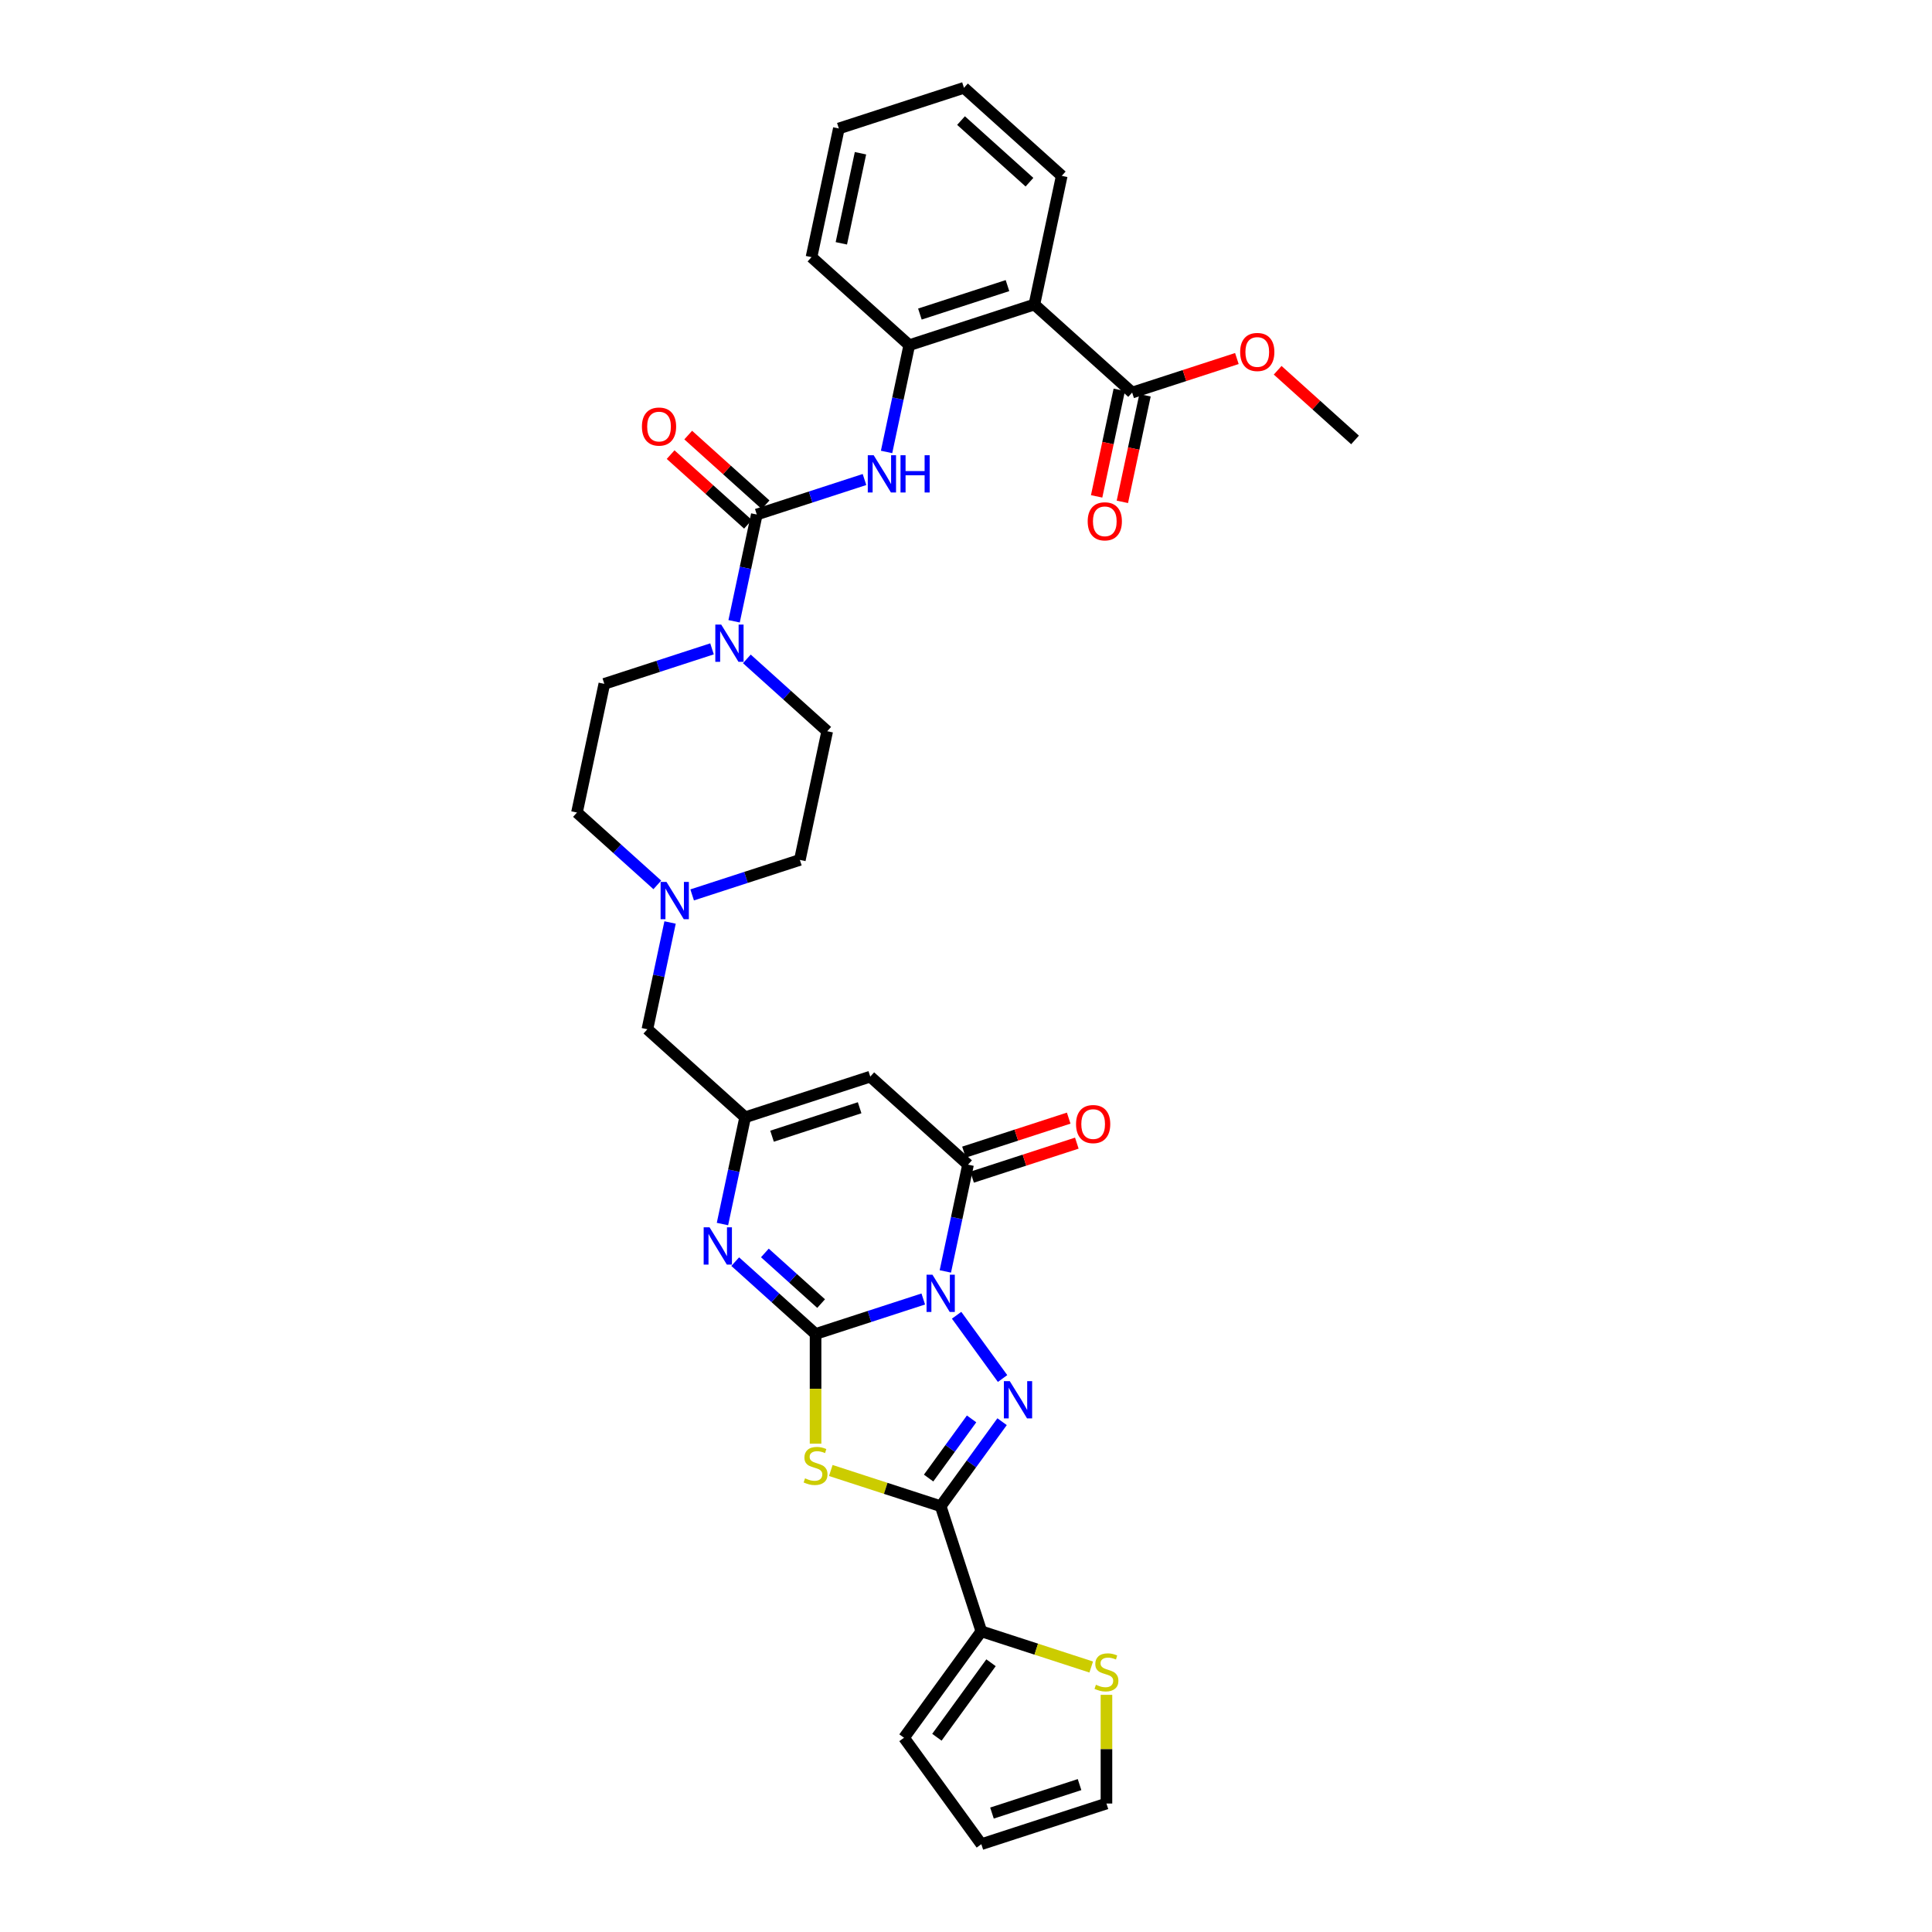 <?xml version='1.0' encoding='iso-8859-1'?>
<svg version='1.1' baseProfile='full'
              xmlns='http://www.w3.org/2000/svg'
                      xmlns:rdkit='http://www.rdkit.org/xml'
                      xmlns:xlink='http://www.w3.org/1999/xlink'
                  xml:space='preserve'
width='1000px' height='1000px' viewBox='0 0 1000 1000'>
<!-- END OF HEADER -->
<rect style='opacity:1.0;fill:#FFFFFF;stroke:none' width='1000' height='1000' x='0' y='0'> </rect>
<path class='bond-0' d='M 477.879,672.358 L 450.006,681.414' style='fill:none;fill-rule:evenodd;stroke:#0000FF;stroke-width:6px;stroke-linecap:butt;stroke-linejoin:miter;stroke-opacity:1' />
<path class='bond-0' d='M 450.006,681.414 L 422.134,690.47' style='fill:none;fill-rule:evenodd;stroke:#000000;stroke-width:6px;stroke-linecap:butt;stroke-linejoin:miter;stroke-opacity:1' />
<path class='bond-1' d='M 495.137,680.773 L 518.932,713.523' style='fill:none;fill-rule:evenodd;stroke:#0000FF;stroke-width:6px;stroke-linecap:butt;stroke-linejoin:miter;stroke-opacity:1' />
<path class='bond-4' d='M 489.306,658.084 L 495.179,630.453' style='fill:none;fill-rule:evenodd;stroke:#0000FF;stroke-width:6px;stroke-linecap:butt;stroke-linejoin:miter;stroke-opacity:1' />
<path class='bond-4' d='M 495.179,630.453 L 501.052,602.822' style='fill:none;fill-rule:evenodd;stroke:#000000;stroke-width:6px;stroke-linecap:butt;stroke-linejoin:miter;stroke-opacity:1' />
<path class='bond-2' d='M 422.134,690.47 L 422.134,718.859' style='fill:none;fill-rule:evenodd;stroke:#000000;stroke-width:6px;stroke-linecap:butt;stroke-linejoin:miter;stroke-opacity:1' />
<path class='bond-2' d='M 422.134,718.859 L 422.134,747.247' style='fill:none;fill-rule:evenodd;stroke:#CCCC00;stroke-width:6px;stroke-linecap:butt;stroke-linejoin:miter;stroke-opacity:1' />
<path class='bond-5' d='M 422.134,690.47 L 401.34,671.747' style='fill:none;fill-rule:evenodd;stroke:#000000;stroke-width:6px;stroke-linecap:butt;stroke-linejoin:miter;stroke-opacity:1' />
<path class='bond-5' d='M 401.34,671.747 L 380.546,653.024' style='fill:none;fill-rule:evenodd;stroke:#0000FF;stroke-width:6px;stroke-linecap:butt;stroke-linejoin:miter;stroke-opacity:1' />
<path class='bond-5' d='M 425.008,674.733 L 410.453,661.627' style='fill:none;fill-rule:evenodd;stroke:#000000;stroke-width:6px;stroke-linecap:butt;stroke-linejoin:miter;stroke-opacity:1' />
<path class='bond-5' d='M 410.453,661.627 L 395.897,648.521' style='fill:none;fill-rule:evenodd;stroke:#0000FF;stroke-width:6px;stroke-linecap:butt;stroke-linejoin:miter;stroke-opacity:1' />
<path class='bond-3' d='M 518.677,735.862 L 502.786,757.734' style='fill:none;fill-rule:evenodd;stroke:#0000FF;stroke-width:6px;stroke-linecap:butt;stroke-linejoin:miter;stroke-opacity:1' />
<path class='bond-3' d='M 502.786,757.734 L 486.895,779.606' style='fill:none;fill-rule:evenodd;stroke:#000000;stroke-width:6px;stroke-linecap:butt;stroke-linejoin:miter;stroke-opacity:1' />
<path class='bond-3' d='M 502.892,734.418 L 491.768,749.729' style='fill:none;fill-rule:evenodd;stroke:#0000FF;stroke-width:6px;stroke-linecap:butt;stroke-linejoin:miter;stroke-opacity:1' />
<path class='bond-3' d='M 491.768,749.729 L 480.644,765.04' style='fill:none;fill-rule:evenodd;stroke:#000000;stroke-width:6px;stroke-linecap:butt;stroke-linejoin:miter;stroke-opacity:1' />
<path class='bond-34' d='M 430.019,761.126 L 458.457,770.366' style='fill:none;fill-rule:evenodd;stroke:#CCCC00;stroke-width:6px;stroke-linecap:butt;stroke-linejoin:miter;stroke-opacity:1' />
<path class='bond-34' d='M 458.457,770.366 L 486.895,779.606' style='fill:none;fill-rule:evenodd;stroke:#000000;stroke-width:6px;stroke-linecap:butt;stroke-linejoin:miter;stroke-opacity:1' />
<path class='bond-12' d='M 486.895,779.606 L 507.937,844.367' style='fill:none;fill-rule:evenodd;stroke:#000000;stroke-width:6px;stroke-linecap:butt;stroke-linejoin:miter;stroke-opacity:1' />
<path class='bond-6' d='M 501.052,602.822 L 450.449,557.259' style='fill:none;fill-rule:evenodd;stroke:#000000;stroke-width:6px;stroke-linecap:butt;stroke-linejoin:miter;stroke-opacity:1' />
<path class='bond-17' d='M 503.157,609.299 L 530.26,600.492' style='fill:none;fill-rule:evenodd;stroke:#000000;stroke-width:6px;stroke-linecap:butt;stroke-linejoin:miter;stroke-opacity:1' />
<path class='bond-17' d='M 530.26,600.492 L 557.363,591.686' style='fill:none;fill-rule:evenodd;stroke:#FF0000;stroke-width:6px;stroke-linecap:butt;stroke-linejoin:miter;stroke-opacity:1' />
<path class='bond-17' d='M 498.948,596.346 L 526.051,587.54' style='fill:none;fill-rule:evenodd;stroke:#000000;stroke-width:6px;stroke-linecap:butt;stroke-linejoin:miter;stroke-opacity:1' />
<path class='bond-17' d='M 526.051,587.54 L 553.155,578.734' style='fill:none;fill-rule:evenodd;stroke:#FF0000;stroke-width:6px;stroke-linecap:butt;stroke-linejoin:miter;stroke-opacity:1' />
<path class='bond-35' d='M 373.942,633.562 L 379.815,605.932' style='fill:none;fill-rule:evenodd;stroke:#0000FF;stroke-width:6px;stroke-linecap:butt;stroke-linejoin:miter;stroke-opacity:1' />
<path class='bond-35' d='M 379.815,605.932 L 385.688,578.301' style='fill:none;fill-rule:evenodd;stroke:#000000;stroke-width:6px;stroke-linecap:butt;stroke-linejoin:miter;stroke-opacity:1' />
<path class='bond-8' d='M 450.449,557.259 L 385.688,578.301' style='fill:none;fill-rule:evenodd;stroke:#000000;stroke-width:6px;stroke-linecap:butt;stroke-linejoin:miter;stroke-opacity:1' />
<path class='bond-8' d='M 444.943,573.367 L 399.61,588.097' style='fill:none;fill-rule:evenodd;stroke:#000000;stroke-width:6px;stroke-linecap:butt;stroke-linejoin:miter;stroke-opacity:1' />
<path class='bond-7' d='M 391.714,266.314 L 385.841,293.945' style='fill:none;fill-rule:evenodd;stroke:#000000;stroke-width:6px;stroke-linecap:butt;stroke-linejoin:miter;stroke-opacity:1' />
<path class='bond-7' d='M 385.841,293.945 L 379.968,321.575' style='fill:none;fill-rule:evenodd;stroke:#0000FF;stroke-width:6px;stroke-linecap:butt;stroke-linejoin:miter;stroke-opacity:1' />
<path class='bond-11' d='M 391.714,266.314 L 419.587,257.258' style='fill:none;fill-rule:evenodd;stroke:#000000;stroke-width:6px;stroke-linecap:butt;stroke-linejoin:miter;stroke-opacity:1' />
<path class='bond-11' d='M 419.587,257.258 L 447.46,248.201' style='fill:none;fill-rule:evenodd;stroke:#0000FF;stroke-width:6px;stroke-linecap:butt;stroke-linejoin:miter;stroke-opacity:1' />
<path class='bond-18' d='M 396.27,261.254 L 376.246,243.224' style='fill:none;fill-rule:evenodd;stroke:#000000;stroke-width:6px;stroke-linecap:butt;stroke-linejoin:miter;stroke-opacity:1' />
<path class='bond-18' d='M 376.246,243.224 L 356.221,225.193' style='fill:none;fill-rule:evenodd;stroke:#FF0000;stroke-width:6px;stroke-linecap:butt;stroke-linejoin:miter;stroke-opacity:1' />
<path class='bond-18' d='M 387.158,271.374 L 367.133,253.344' style='fill:none;fill-rule:evenodd;stroke:#000000;stroke-width:6px;stroke-linecap:butt;stroke-linejoin:miter;stroke-opacity:1' />
<path class='bond-18' d='M 367.133,253.344 L 347.109,235.314' style='fill:none;fill-rule:evenodd;stroke:#FF0000;stroke-width:6px;stroke-linecap:butt;stroke-linejoin:miter;stroke-opacity:1' />
<path class='bond-19' d='M 385.688,578.301 L 335.084,532.737' style='fill:none;fill-rule:evenodd;stroke:#000000;stroke-width:6px;stroke-linecap:butt;stroke-linejoin:miter;stroke-opacity:1' />
<path class='bond-9' d='M 368.541,335.849 L 340.668,344.906' style='fill:none;fill-rule:evenodd;stroke:#0000FF;stroke-width:6px;stroke-linecap:butt;stroke-linejoin:miter;stroke-opacity:1' />
<path class='bond-9' d='M 340.668,344.906 L 312.796,353.962' style='fill:none;fill-rule:evenodd;stroke:#000000;stroke-width:6px;stroke-linecap:butt;stroke-linejoin:miter;stroke-opacity:1' />
<path class='bond-37' d='M 386.572,341.038 L 407.366,359.761' style='fill:none;fill-rule:evenodd;stroke:#0000FF;stroke-width:6px;stroke-linecap:butt;stroke-linejoin:miter;stroke-opacity:1' />
<path class='bond-37' d='M 407.366,359.761 L 428.16,378.484' style='fill:none;fill-rule:evenodd;stroke:#000000;stroke-width:6px;stroke-linecap:butt;stroke-linejoin:miter;stroke-opacity:1' />
<path class='bond-10' d='M 535.394,157.624 L 470.633,178.666' style='fill:none;fill-rule:evenodd;stroke:#000000;stroke-width:6px;stroke-linecap:butt;stroke-linejoin:miter;stroke-opacity:1' />
<path class='bond-10' d='M 521.471,147.828 L 476.138,162.558' style='fill:none;fill-rule:evenodd;stroke:#000000;stroke-width:6px;stroke-linecap:butt;stroke-linejoin:miter;stroke-opacity:1' />
<path class='bond-14' d='M 535.394,157.624 L 585.997,203.188' style='fill:none;fill-rule:evenodd;stroke:#000000;stroke-width:6px;stroke-linecap:butt;stroke-linejoin:miter;stroke-opacity:1' />
<path class='bond-29' d='M 535.394,157.624 L 549.551,91.018' style='fill:none;fill-rule:evenodd;stroke:#000000;stroke-width:6px;stroke-linecap:butt;stroke-linejoin:miter;stroke-opacity:1' />
<path class='bond-13' d='M 458.887,233.928 L 464.76,206.297' style='fill:none;fill-rule:evenodd;stroke:#0000FF;stroke-width:6px;stroke-linecap:butt;stroke-linejoin:miter;stroke-opacity:1' />
<path class='bond-13' d='M 464.76,206.297 L 470.633,178.666' style='fill:none;fill-rule:evenodd;stroke:#000000;stroke-width:6px;stroke-linecap:butt;stroke-linejoin:miter;stroke-opacity:1' />
<path class='bond-16' d='M 507.937,844.367 L 536.375,853.607' style='fill:none;fill-rule:evenodd;stroke:#000000;stroke-width:6px;stroke-linecap:butt;stroke-linejoin:miter;stroke-opacity:1' />
<path class='bond-16' d='M 536.375,853.607 L 564.813,862.847' style='fill:none;fill-rule:evenodd;stroke:#CCCC00;stroke-width:6px;stroke-linecap:butt;stroke-linejoin:miter;stroke-opacity:1' />
<path class='bond-20' d='M 507.937,844.367 L 467.912,899.456' style='fill:none;fill-rule:evenodd;stroke:#000000;stroke-width:6px;stroke-linecap:butt;stroke-linejoin:miter;stroke-opacity:1' />
<path class='bond-20' d='M 512.951,860.636 L 484.934,899.198' style='fill:none;fill-rule:evenodd;stroke:#000000;stroke-width:6px;stroke-linecap:butt;stroke-linejoin:miter;stroke-opacity:1' />
<path class='bond-30' d='M 470.633,178.666 L 420.029,133.102' style='fill:none;fill-rule:evenodd;stroke:#000000;stroke-width:6px;stroke-linecap:butt;stroke-linejoin:miter;stroke-opacity:1' />
<path class='bond-24' d='M 579.337,201.772 L 573.475,229.348' style='fill:none;fill-rule:evenodd;stroke:#000000;stroke-width:6px;stroke-linecap:butt;stroke-linejoin:miter;stroke-opacity:1' />
<path class='bond-24' d='M 573.475,229.348 L 567.614,256.924' style='fill:none;fill-rule:evenodd;stroke:#FF0000;stroke-width:6px;stroke-linecap:butt;stroke-linejoin:miter;stroke-opacity:1' />
<path class='bond-24' d='M 592.658,204.603 L 586.796,232.18' style='fill:none;fill-rule:evenodd;stroke:#000000;stroke-width:6px;stroke-linecap:butt;stroke-linejoin:miter;stroke-opacity:1' />
<path class='bond-24' d='M 586.796,232.18 L 580.935,259.756' style='fill:none;fill-rule:evenodd;stroke:#FF0000;stroke-width:6px;stroke-linecap:butt;stroke-linejoin:miter;stroke-opacity:1' />
<path class='bond-28' d='M 585.997,203.188 L 613.101,194.381' style='fill:none;fill-rule:evenodd;stroke:#000000;stroke-width:6px;stroke-linecap:butt;stroke-linejoin:miter;stroke-opacity:1' />
<path class='bond-28' d='M 613.101,194.381 L 640.204,185.575' style='fill:none;fill-rule:evenodd;stroke:#FF0000;stroke-width:6px;stroke-linecap:butt;stroke-linejoin:miter;stroke-opacity:1' />
<path class='bond-15' d='M 346.83,477.476 L 340.957,505.107' style='fill:none;fill-rule:evenodd;stroke:#0000FF;stroke-width:6px;stroke-linecap:butt;stroke-linejoin:miter;stroke-opacity:1' />
<path class='bond-15' d='M 340.957,505.107 L 335.084,532.737' style='fill:none;fill-rule:evenodd;stroke:#000000;stroke-width:6px;stroke-linecap:butt;stroke-linejoin:miter;stroke-opacity:1' />
<path class='bond-26' d='M 358.257,463.202 L 386.13,454.146' style='fill:none;fill-rule:evenodd;stroke:#0000FF;stroke-width:6px;stroke-linecap:butt;stroke-linejoin:miter;stroke-opacity:1' />
<path class='bond-26' d='M 386.13,454.146 L 414.003,445.089' style='fill:none;fill-rule:evenodd;stroke:#000000;stroke-width:6px;stroke-linecap:butt;stroke-linejoin:miter;stroke-opacity:1' />
<path class='bond-27' d='M 340.226,458.014 L 319.432,439.291' style='fill:none;fill-rule:evenodd;stroke:#0000FF;stroke-width:6px;stroke-linecap:butt;stroke-linejoin:miter;stroke-opacity:1' />
<path class='bond-27' d='M 319.432,439.291 L 298.638,420.568' style='fill:none;fill-rule:evenodd;stroke:#000000;stroke-width:6px;stroke-linecap:butt;stroke-linejoin:miter;stroke-opacity:1' />
<path class='bond-23' d='M 572.698,877.244 L 572.698,905.374' style='fill:none;fill-rule:evenodd;stroke:#CCCC00;stroke-width:6px;stroke-linecap:butt;stroke-linejoin:miter;stroke-opacity:1' />
<path class='bond-23' d='M 572.698,905.374 L 572.698,933.503' style='fill:none;fill-rule:evenodd;stroke:#000000;stroke-width:6px;stroke-linecap:butt;stroke-linejoin:miter;stroke-opacity:1' />
<path class='bond-25' d='M 467.912,899.456 L 507.937,954.545' style='fill:none;fill-rule:evenodd;stroke:#000000;stroke-width:6px;stroke-linecap:butt;stroke-linejoin:miter;stroke-opacity:1' />
<path class='bond-21' d='M 312.796,353.962 L 298.638,420.568' style='fill:none;fill-rule:evenodd;stroke:#000000;stroke-width:6px;stroke-linecap:butt;stroke-linejoin:miter;stroke-opacity:1' />
<path class='bond-22' d='M 428.16,378.484 L 414.003,445.089' style='fill:none;fill-rule:evenodd;stroke:#000000;stroke-width:6px;stroke-linecap:butt;stroke-linejoin:miter;stroke-opacity:1' />
<path class='bond-36' d='M 572.698,933.503 L 507.937,954.545' style='fill:none;fill-rule:evenodd;stroke:#000000;stroke-width:6px;stroke-linecap:butt;stroke-linejoin:miter;stroke-opacity:1' />
<path class='bond-36' d='M 558.775,923.707 L 513.443,938.437' style='fill:none;fill-rule:evenodd;stroke:#000000;stroke-width:6px;stroke-linecap:butt;stroke-linejoin:miter;stroke-opacity:1' />
<path class='bond-31' d='M 661.313,191.649 L 681.337,209.679' style='fill:none;fill-rule:evenodd;stroke:#FF0000;stroke-width:6px;stroke-linecap:butt;stroke-linejoin:miter;stroke-opacity:1' />
<path class='bond-31' d='M 681.337,209.679 L 701.362,227.709' style='fill:none;fill-rule:evenodd;stroke:#000000;stroke-width:6px;stroke-linecap:butt;stroke-linejoin:miter;stroke-opacity:1' />
<path class='bond-38' d='M 549.551,91.018 L 498.948,45.455' style='fill:none;fill-rule:evenodd;stroke:#000000;stroke-width:6px;stroke-linecap:butt;stroke-linejoin:miter;stroke-opacity:1' />
<path class='bond-38' d='M 532.848,94.304 L 497.425,62.41' style='fill:none;fill-rule:evenodd;stroke:#000000;stroke-width:6px;stroke-linecap:butt;stroke-linejoin:miter;stroke-opacity:1' />
<path class='bond-33' d='M 420.029,133.102 L 434.187,66.497' style='fill:none;fill-rule:evenodd;stroke:#000000;stroke-width:6px;stroke-linecap:butt;stroke-linejoin:miter;stroke-opacity:1' />
<path class='bond-33' d='M 435.474,125.943 L 445.384,79.319' style='fill:none;fill-rule:evenodd;stroke:#000000;stroke-width:6px;stroke-linecap:butt;stroke-linejoin:miter;stroke-opacity:1' />
<path class='bond-32' d='M 498.948,45.455 L 434.187,66.497' style='fill:none;fill-rule:evenodd;stroke:#000000;stroke-width:6px;stroke-linecap:butt;stroke-linejoin:miter;stroke-opacity:1' />
<path  class='atom-0' d='M 482.632 659.786
L 488.951 670
Q 489.578 671.008, 490.586 672.833
Q 491.593 674.658, 491.648 674.767
L 491.648 659.786
L 494.208 659.786
L 494.208 679.07
L 491.566 679.07
L 484.784 667.903
Q 483.994 666.596, 483.15 665.097
Q 482.333 663.599, 482.087 663.136
L 482.087 679.07
L 479.582 679.07
L 479.582 659.786
L 482.632 659.786
' fill='#0000FF'/>
<path  class='atom-2' d='M 522.657 714.875
L 528.976 725.089
Q 529.602 726.097, 530.61 727.922
Q 531.618 729.747, 531.672 729.856
L 531.672 714.875
L 534.233 714.875
L 534.233 734.159
L 531.591 734.159
L 524.808 722.992
Q 524.019 721.685, 523.174 720.186
Q 522.357 718.688, 522.112 718.225
L 522.112 734.159
L 519.606 734.159
L 519.606 714.875
L 522.657 714.875
' fill='#0000FF'/>
<path  class='atom-3' d='M 416.686 765.183
Q 416.904 765.265, 417.803 765.646
Q 418.702 766.027, 419.682 766.272
Q 420.69 766.49, 421.671 766.49
Q 423.496 766.49, 424.558 765.619
Q 425.62 764.72, 425.62 763.167
Q 425.62 762.105, 425.075 761.451
Q 424.558 760.798, 423.741 760.444
Q 422.924 760.089, 421.562 759.681
Q 419.846 759.163, 418.811 758.673
Q 417.803 758.183, 417.068 757.148
Q 416.359 756.113, 416.359 754.37
Q 416.359 751.945, 417.994 750.447
Q 419.655 748.949, 422.924 748.949
Q 425.157 748.949, 427.69 750.012
L 427.064 752.109
Q 424.749 751.156, 423.005 751.156
Q 421.126 751.156, 420.091 751.945
Q 419.056 752.708, 419.083 754.043
Q 419.083 755.078, 419.601 755.704
Q 420.145 756.331, 420.908 756.685
Q 421.698 757.039, 423.005 757.447
Q 424.749 757.992, 425.784 758.537
Q 426.819 759.082, 427.554 760.198
Q 428.317 761.288, 428.317 763.167
Q 428.317 765.837, 426.519 767.28
Q 424.749 768.697, 421.78 768.697
Q 420.064 768.697, 418.756 768.315
Q 417.476 767.961, 415.951 767.335
L 416.686 765.183
' fill='#CCCC00'/>
<path  class='atom-6' d='M 367.268 635.265
L 373.587 645.479
Q 374.213 646.486, 375.221 648.311
Q 376.229 650.136, 376.283 650.245
L 376.283 635.265
L 378.843 635.265
L 378.843 654.549
L 376.201 654.549
L 369.419 643.381
Q 368.629 642.074, 367.785 640.576
Q 366.968 639.078, 366.723 638.615
L 366.723 654.549
L 364.217 654.549
L 364.217 635.265
L 367.268 635.265
' fill='#0000FF'/>
<path  class='atom-10' d='M 373.294 323.278
L 379.613 333.492
Q 380.24 334.5, 381.247 336.325
Q 382.255 338.149, 382.31 338.258
L 382.31 323.278
L 384.87 323.278
L 384.87 342.562
L 382.228 342.562
L 375.446 331.395
Q 374.656 330.087, 373.811 328.589
Q 372.994 327.091, 372.749 326.628
L 372.749 342.562
L 370.243 342.562
L 370.243 323.278
L 373.294 323.278
' fill='#0000FF'/>
<path  class='atom-12' d='M 452.213 235.63
L 458.532 245.844
Q 459.158 246.852, 460.166 248.677
Q 461.174 250.502, 461.228 250.61
L 461.228 235.63
L 463.788 235.63
L 463.788 254.914
L 461.146 254.914
L 454.364 243.747
Q 453.574 242.439, 452.73 240.941
Q 451.913 239.443, 451.668 238.98
L 451.668 254.914
L 449.162 254.914
L 449.162 235.63
L 452.213 235.63
' fill='#0000FF'/>
<path  class='atom-12' d='M 466.104 235.63
L 468.718 235.63
L 468.718 243.828
L 478.578 243.828
L 478.578 235.63
L 481.193 235.63
L 481.193 254.914
L 478.578 254.914
L 478.578 246.007
L 468.718 246.007
L 468.718 254.914
L 466.104 254.914
L 466.104 235.63
' fill='#0000FF'/>
<path  class='atom-16' d='M 344.979 456.489
L 351.298 466.703
Q 351.925 467.711, 352.932 469.536
Q 353.94 471.361, 353.995 471.47
L 353.995 456.489
L 356.555 456.489
L 356.555 475.774
L 353.913 475.774
L 347.131 464.606
Q 346.341 463.299, 345.496 461.801
Q 344.679 460.303, 344.434 459.84
L 344.434 475.774
L 341.928 475.774
L 341.928 456.489
L 344.979 456.489
' fill='#0000FF'/>
<path  class='atom-17' d='M 567.251 872.028
Q 567.468 872.11, 568.367 872.491
Q 569.266 872.873, 570.247 873.118
Q 571.254 873.336, 572.235 873.336
Q 574.06 873.336, 575.122 872.464
Q 576.184 871.565, 576.184 870.013
Q 576.184 868.95, 575.64 868.297
Q 575.122 867.643, 574.305 867.289
Q 573.488 866.935, 572.126 866.526
Q 570.41 866.009, 569.375 865.518
Q 568.367 865.028, 567.632 863.993
Q 566.924 862.958, 566.924 861.215
Q 566.924 858.791, 568.558 857.293
Q 570.219 855.795, 573.488 855.795
Q 575.721 855.795, 578.254 856.857
L 577.628 858.954
Q 575.313 858.001, 573.57 858.001
Q 571.69 858.001, 570.655 858.791
Q 569.62 859.553, 569.647 860.888
Q 569.647 861.923, 570.165 862.55
Q 570.71 863.176, 571.472 863.53
Q 572.262 863.884, 573.57 864.293
Q 575.313 864.838, 576.348 865.382
Q 577.383 865.927, 578.118 867.044
Q 578.881 868.133, 578.881 870.013
Q 578.881 872.682, 577.083 874.126
Q 575.313 875.542, 572.344 875.542
Q 570.628 875.542, 569.321 875.161
Q 568.04 874.806, 566.515 874.18
L 567.251 872.028
' fill='#CCCC00'/>
<path  class='atom-18' d='M 556.961 581.835
Q 556.961 577.204, 559.249 574.617
Q 561.537 572.029, 565.813 572.029
Q 570.09 572.029, 572.378 574.617
Q 574.666 577.204, 574.666 581.835
Q 574.666 586.52, 572.35 589.189
Q 570.035 591.831, 565.813 591.831
Q 561.564 591.831, 559.249 589.189
Q 556.961 586.547, 556.961 581.835
M 565.813 589.652
Q 568.755 589.652, 570.335 587.691
Q 571.942 585.702, 571.942 581.835
Q 571.942 578.049, 570.335 576.142
Q 568.755 574.208, 565.813 574.208
Q 562.872 574.208, 561.265 576.115
Q 559.685 578.021, 559.685 581.835
Q 559.685 585.73, 561.265 587.691
Q 562.872 589.652, 565.813 589.652
' fill='#FF0000'/>
<path  class='atom-19' d='M 332.258 220.805
Q 332.258 216.175, 334.546 213.587
Q 336.834 210.999, 341.111 210.999
Q 345.387 210.999, 347.675 213.587
Q 349.963 216.175, 349.963 220.805
Q 349.963 225.49, 347.648 228.159
Q 345.332 230.801, 341.111 230.801
Q 336.862 230.801, 334.546 228.159
Q 332.258 225.517, 332.258 220.805
M 341.111 228.622
Q 344.052 228.622, 345.632 226.661
Q 347.239 224.673, 347.239 220.805
Q 347.239 217.019, 345.632 215.112
Q 344.052 213.178, 341.111 213.178
Q 338.169 213.178, 336.562 215.085
Q 334.982 216.992, 334.982 220.805
Q 334.982 224.7, 336.562 226.661
Q 338.169 228.622, 341.111 228.622
' fill='#FF0000'/>
<path  class='atom-25' d='M 562.988 269.848
Q 562.988 265.218, 565.276 262.63
Q 567.564 260.042, 571.84 260.042
Q 576.116 260.042, 578.404 262.63
Q 580.692 265.218, 580.692 269.848
Q 580.692 274.533, 578.377 277.202
Q 576.062 279.844, 571.84 279.844
Q 567.591 279.844, 565.276 277.202
Q 562.988 274.56, 562.988 269.848
M 571.84 277.665
Q 574.781 277.665, 576.361 275.704
Q 577.968 273.716, 577.968 269.848
Q 577.968 266.062, 576.361 264.155
Q 574.781 262.221, 571.84 262.221
Q 568.898 262.221, 567.291 264.128
Q 565.711 266.035, 565.711 269.848
Q 565.711 273.743, 567.291 275.704
Q 568.898 277.665, 571.84 277.665
' fill='#FF0000'/>
<path  class='atom-29' d='M 641.906 182.2
Q 641.906 177.57, 644.194 174.982
Q 646.482 172.394, 650.758 172.394
Q 655.035 172.394, 657.323 174.982
Q 659.611 177.57, 659.611 182.2
Q 659.611 186.885, 657.295 189.554
Q 654.98 192.196, 650.758 192.196
Q 646.509 192.196, 644.194 189.554
Q 641.906 186.912, 641.906 182.2
M 650.758 190.017
Q 653.7 190.017, 655.28 188.056
Q 656.887 186.068, 656.887 182.2
Q 656.887 178.414, 655.28 176.507
Q 653.7 174.573, 650.758 174.573
Q 647.817 174.573, 646.21 176.48
Q 644.63 178.387, 644.63 182.2
Q 644.63 186.095, 646.21 188.056
Q 647.817 190.017, 650.758 190.017
' fill='#FF0000'/>
</svg>
